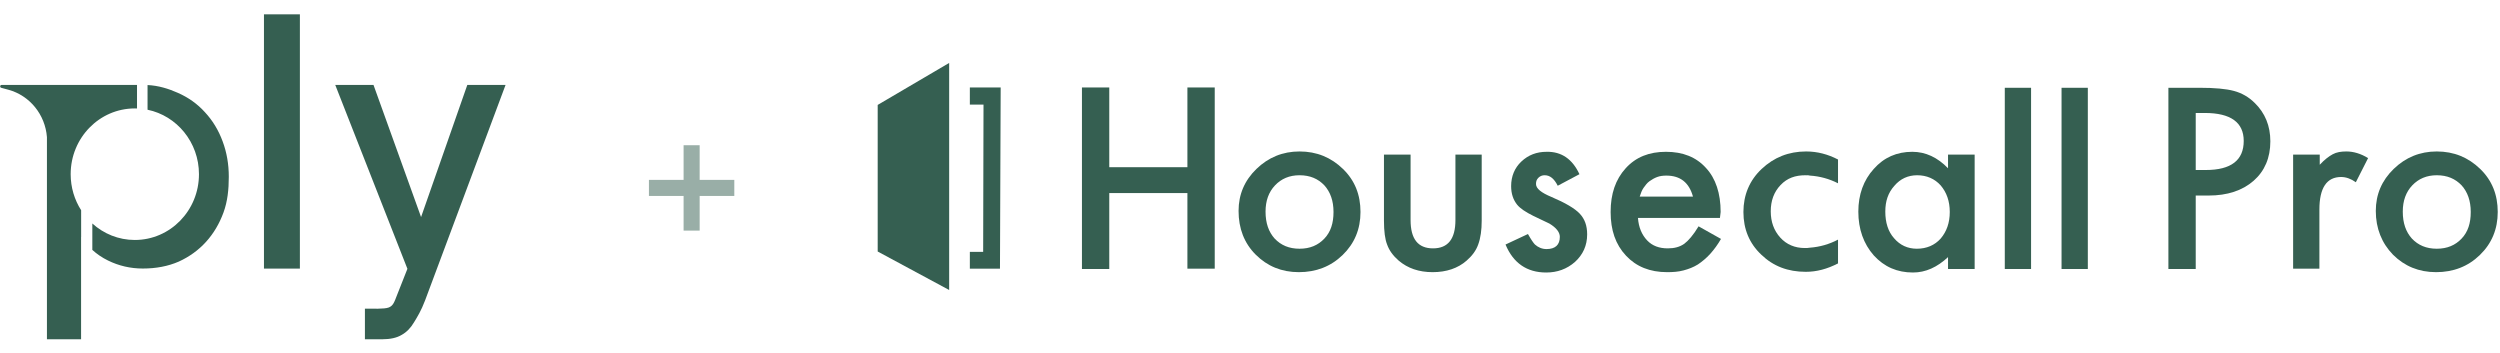 <svg xmlns="http://www.w3.org/2000/svg" width="262" height="37" viewBox="0 0 262 37" fill="none"><g clip-path="url(#clip0_32508_3605)"><path d="M27.663 1.5H31.428V28.149H27.663V1.5Z" fill="#355F51"></path><path d="M39.143 8.901L44.128 22.749L48.974 8.901H52.983L44.546 31.49C44.127 32.586 43.744 33.197 43.395 33.769C43.047 34.364 42.617 34.805 42.105 35.091C41.594 35.401 40.909 35.556 40.049 35.556H38.243V32.345C38.964 32.345 40.291 32.406 40.744 32.224C41.198 32.042 41.314 31.694 41.616 30.908L42.697 28.171L35.134 8.901H39.143Z" fill="#355F51"></path><path fill-rule="evenodd" clip-rule="evenodd" d="M0.167 8.901C-0.008 8.901 -0.04 9.155 0.128 9.201L0.88 9.405C3.119 10.014 4.738 12.006 4.919 14.373V35.558H8.497V24.835H8.503V22.031C7.809 20.947 7.406 19.65 7.406 18.256C7.406 14.449 10.416 11.363 14.129 11.363C14.206 11.363 14.282 11.364 14.359 11.367V8.901H0.167ZM9.676 23.421C10.862 24.496 12.421 25.149 14.129 25.149C17.842 25.149 20.852 22.063 20.852 18.256C20.852 14.917 18.537 12.133 15.463 11.499V8.913C16.609 8.967 17.658 9.295 18.611 9.718C19.727 10.204 20.679 10.88 21.465 11.748C22.277 12.617 22.899 13.638 23.331 14.813C23.762 15.962 23.978 17.2 23.978 18.528C23.978 19.856 23.849 21.107 23.418 22.282C22.986 23.456 22.378 24.478 21.591 25.346C20.804 26.214 19.853 26.904 18.736 27.415C17.62 27.9 16.363 28.142 14.968 28.142C13.674 28.142 12.456 27.861 11.314 27.299C10.698 26.997 10.152 26.626 9.676 26.189V23.421Z" fill="#355F51"></path></g><path d="M71.64 18.852V15.22H73.324V18.852H76.956V20.536H73.324V24.168H71.64V20.536H68.008V18.852H71.64Z" fill="#355F51" fill-opacity="0.5"></path><g clip-path="url(#clip1_32508_3605)"><path d="M91.982 10.996V26.359L99.472 30.392V6.596L91.982 10.996ZM116.252 17.523H124.44V9.163H127.304V28.156H124.44V20.236H116.252V28.192H113.388V9.163H116.252V17.523Z" fill="#355F51"></path><path fill-rule="evenodd" clip-rule="evenodd" d="M129.802 22.106C129.802 20.383 130.426 18.916 131.674 17.706C132.922 16.496 134.428 15.873 136.19 15.873C137.99 15.873 139.495 16.496 140.743 17.706C141.992 18.916 142.579 20.419 142.579 22.216C142.579 24.013 141.955 25.516 140.707 26.726C139.458 27.936 137.916 28.522 136.117 28.522C134.317 28.522 132.812 27.899 131.601 26.689C130.389 25.479 129.802 23.939 129.802 22.106ZM132.629 22.179C132.629 23.389 132.959 24.306 133.583 25.002C134.244 25.699 135.089 26.066 136.19 26.066C137.292 26.066 138.136 25.699 138.797 25.002C139.458 24.306 139.752 23.389 139.752 22.216C139.752 21.043 139.422 20.126 138.797 19.429C138.137 18.733 137.292 18.366 136.19 18.366C135.125 18.366 134.281 18.733 133.62 19.429C132.96 20.126 132.629 21.043 132.629 22.179Z" fill="#355F51"></path><path d="M147.829 16.203V23.059C147.829 25.039 148.599 26.029 150.179 26.029C151.757 26.029 152.529 25.039 152.529 23.059V16.203H155.282V23.133C155.282 24.086 155.172 24.929 154.915 25.626C154.695 26.249 154.291 26.799 153.703 27.312C152.786 28.119 151.573 28.522 150.142 28.522C148.71 28.522 147.535 28.119 146.58 27.312C145.993 26.799 145.589 26.249 145.369 25.626C145.149 25.076 145.039 24.233 145.039 23.133V16.203H147.829ZM165.526 18.256L163.25 19.466C162.883 18.733 162.442 18.366 161.891 18.366C161.769 18.361 161.648 18.382 161.534 18.426C161.421 18.47 161.317 18.537 161.231 18.623C161.047 18.806 160.973 18.989 160.973 19.283C160.973 19.759 161.524 20.199 162.589 20.639C164.058 21.263 165.049 21.849 165.563 22.399C166.077 22.949 166.334 23.646 166.334 24.562C166.334 25.736 165.894 26.689 165.049 27.459C164.205 28.192 163.213 28.559 162.039 28.559C160.019 28.559 158.587 27.569 157.779 25.626L160.129 24.526C160.459 25.113 160.716 25.479 160.863 25.626C161.193 25.919 161.597 26.103 162.075 26.103C162.993 26.103 163.47 25.663 163.47 24.819C163.47 24.342 163.103 23.866 162.369 23.426C162.229 23.357 162.088 23.29 161.946 23.224C161.809 23.16 161.671 23.096 161.524 23.023C161.377 22.949 161.24 22.885 161.102 22.821C160.96 22.756 160.82 22.689 160.68 22.619C159.872 22.216 159.321 21.849 158.99 21.446C158.587 20.933 158.367 20.309 158.367 19.503C158.367 18.476 158.734 17.596 159.431 16.936C160.166 16.239 161.047 15.909 162.075 15.909C163.654 15.873 164.792 16.679 165.526 18.256Z" fill="#355F51"></path><path fill-rule="evenodd" clip-rule="evenodd" d="M180.25 22.839H171.658C171.731 23.829 172.062 24.599 172.613 25.186C173.163 25.773 173.898 26.029 174.779 26.029C175.477 26.029 176.027 25.883 176.505 25.553C176.945 25.223 177.459 24.636 178.01 23.719L180.36 25.039C180.037 25.604 179.656 26.132 179.222 26.616C178.818 27.056 178.377 27.422 177.937 27.716C177.459 28.009 176.982 28.192 176.431 28.339C175.881 28.486 175.33 28.522 174.706 28.522C172.906 28.522 171.474 27.936 170.41 26.799C169.308 25.626 168.794 24.122 168.794 22.216C168.794 20.309 169.308 18.806 170.373 17.633C171.438 16.459 172.833 15.909 174.595 15.909C176.358 15.909 177.753 16.459 178.781 17.596C179.809 18.696 180.323 20.273 180.323 22.216L180.25 22.839ZM177.423 20.603C177.019 19.136 176.101 18.403 174.633 18.403C174.302 18.403 173.971 18.439 173.677 18.549C173.384 18.659 173.127 18.806 172.87 18.989C172.613 19.173 172.43 19.429 172.245 19.686C172.062 19.943 171.952 20.273 171.842 20.602H177.422L177.423 20.603ZM204.153 16.203H206.943V28.193H204.153V26.946C203.014 28.009 201.803 28.559 200.481 28.559C198.829 28.559 197.47 27.972 196.369 26.763C195.304 25.553 194.753 24.013 194.753 22.179C194.753 20.383 195.304 18.879 196.369 17.706C197.433 16.496 198.792 15.909 200.407 15.909C201.803 15.909 203.051 16.496 204.153 17.633V16.203ZM197.58 22.179C197.58 23.316 197.874 24.269 198.498 24.966C199.122 25.699 199.93 26.066 200.885 26.066C201.913 26.066 202.757 25.699 203.382 25.002C204.006 24.269 204.336 23.352 204.336 22.216C204.336 21.079 204.006 20.163 203.382 19.429C202.757 18.733 201.913 18.366 200.922 18.366C199.967 18.366 199.159 18.733 198.535 19.466C197.874 20.199 197.58 21.079 197.58 22.179Z" fill="#355F51"></path><path d="M212.856 9.2V28.192H210.102V9.2H212.856ZM218.804 9.2V28.192H216.05V9.2H218.804Z" fill="#355F51"></path><path fill-rule="evenodd" clip-rule="evenodd" d="M230.112 20.493V28.193H227.248V9.199H230.515C232.094 9.199 233.306 9.309 234.114 9.529C234.933 9.746 235.681 10.176 236.28 10.775C237.382 11.839 237.932 13.195 237.932 14.808C237.932 16.532 237.345 17.925 236.17 18.952C234.995 19.978 233.416 20.492 231.47 20.492H230.112V20.493ZM230.112 17.816H231.176C233.82 17.816 235.142 16.789 235.142 14.773C235.142 12.83 233.783 11.84 231.066 11.84H230.112V17.816Z" fill="#355F51"></path><path d="M243.109 16.203V17.266C243.623 16.716 244.064 16.386 244.468 16.166C244.872 15.946 245.349 15.873 245.9 15.873C246.634 15.873 247.405 16.093 248.176 16.569L246.891 19.099C246.377 18.733 245.863 18.549 245.349 18.549C243.844 18.549 243.073 19.686 243.073 21.959V28.156H240.319V16.203H243.109Z" fill="#355F51"></path><path fill-rule="evenodd" clip-rule="evenodd" d="M248.984 22.106C248.984 20.383 249.608 18.916 250.857 17.706C252.105 16.496 253.611 15.873 255.373 15.873C257.172 15.873 258.677 16.496 259.926 17.706C261.174 18.916 261.762 20.419 261.762 22.216C261.762 24.013 261.138 25.516 259.889 26.726C258.641 27.936 257.099 28.522 255.299 28.522C253.5 28.522 251.995 27.899 250.783 26.689C249.608 25.479 248.984 23.939 248.984 22.106ZM251.811 22.179C251.811 23.389 252.142 24.306 252.766 25.002C253.427 25.699 254.271 26.066 255.373 26.066C256.474 26.066 257.319 25.699 257.98 25.002C258.641 24.306 258.934 23.389 258.934 22.216C258.934 21.043 258.604 20.126 257.98 19.429C257.319 18.733 256.474 18.366 255.373 18.366C254.308 18.366 253.464 18.733 252.803 19.429C252.142 20.126 251.811 21.043 251.811 22.179Z" fill="#355F51"></path><path d="M189.21 18.366H189.283C189.283 18.366 189.32 18.403 189.32 18.366C189.43 18.366 189.577 18.366 189.687 18.403C190.711 18.468 191.71 18.742 192.624 19.209V16.716C191.56 16.166 190.458 15.873 189.284 15.873C187.447 15.873 185.905 16.496 184.62 17.706C183.335 18.916 182.71 20.456 182.71 22.216C182.71 24.013 183.335 25.516 184.583 26.689C185.832 27.899 187.373 28.486 189.246 28.486C190.385 28.486 191.486 28.192 192.624 27.606V25.112C191.714 25.594 190.714 25.881 189.687 25.956C189.504 25.993 189.32 25.993 189.137 25.993C188.108 25.993 187.227 25.626 186.567 24.893C185.905 24.159 185.575 23.243 185.575 22.143C185.575 21.043 185.905 20.126 186.603 19.393C187.3 18.659 188.145 18.366 189.21 18.366ZM101.64 28.156H104.797L104.871 9.163H101.64V10.96H103.072L103.035 26.396H101.64V28.156Z" fill="#355F51"></path></g><defs><clipPath id="clip0_32508_3605"><rect width="52.965" height="34.393" fill="white" transform="translate(0.018 1.5)"></rect></clipPath><clipPath id="clip1_32508_3605"><rect width="170" height="26" fill="white" transform="translate(91.982 5.696)"></rect></clipPath></defs></svg>